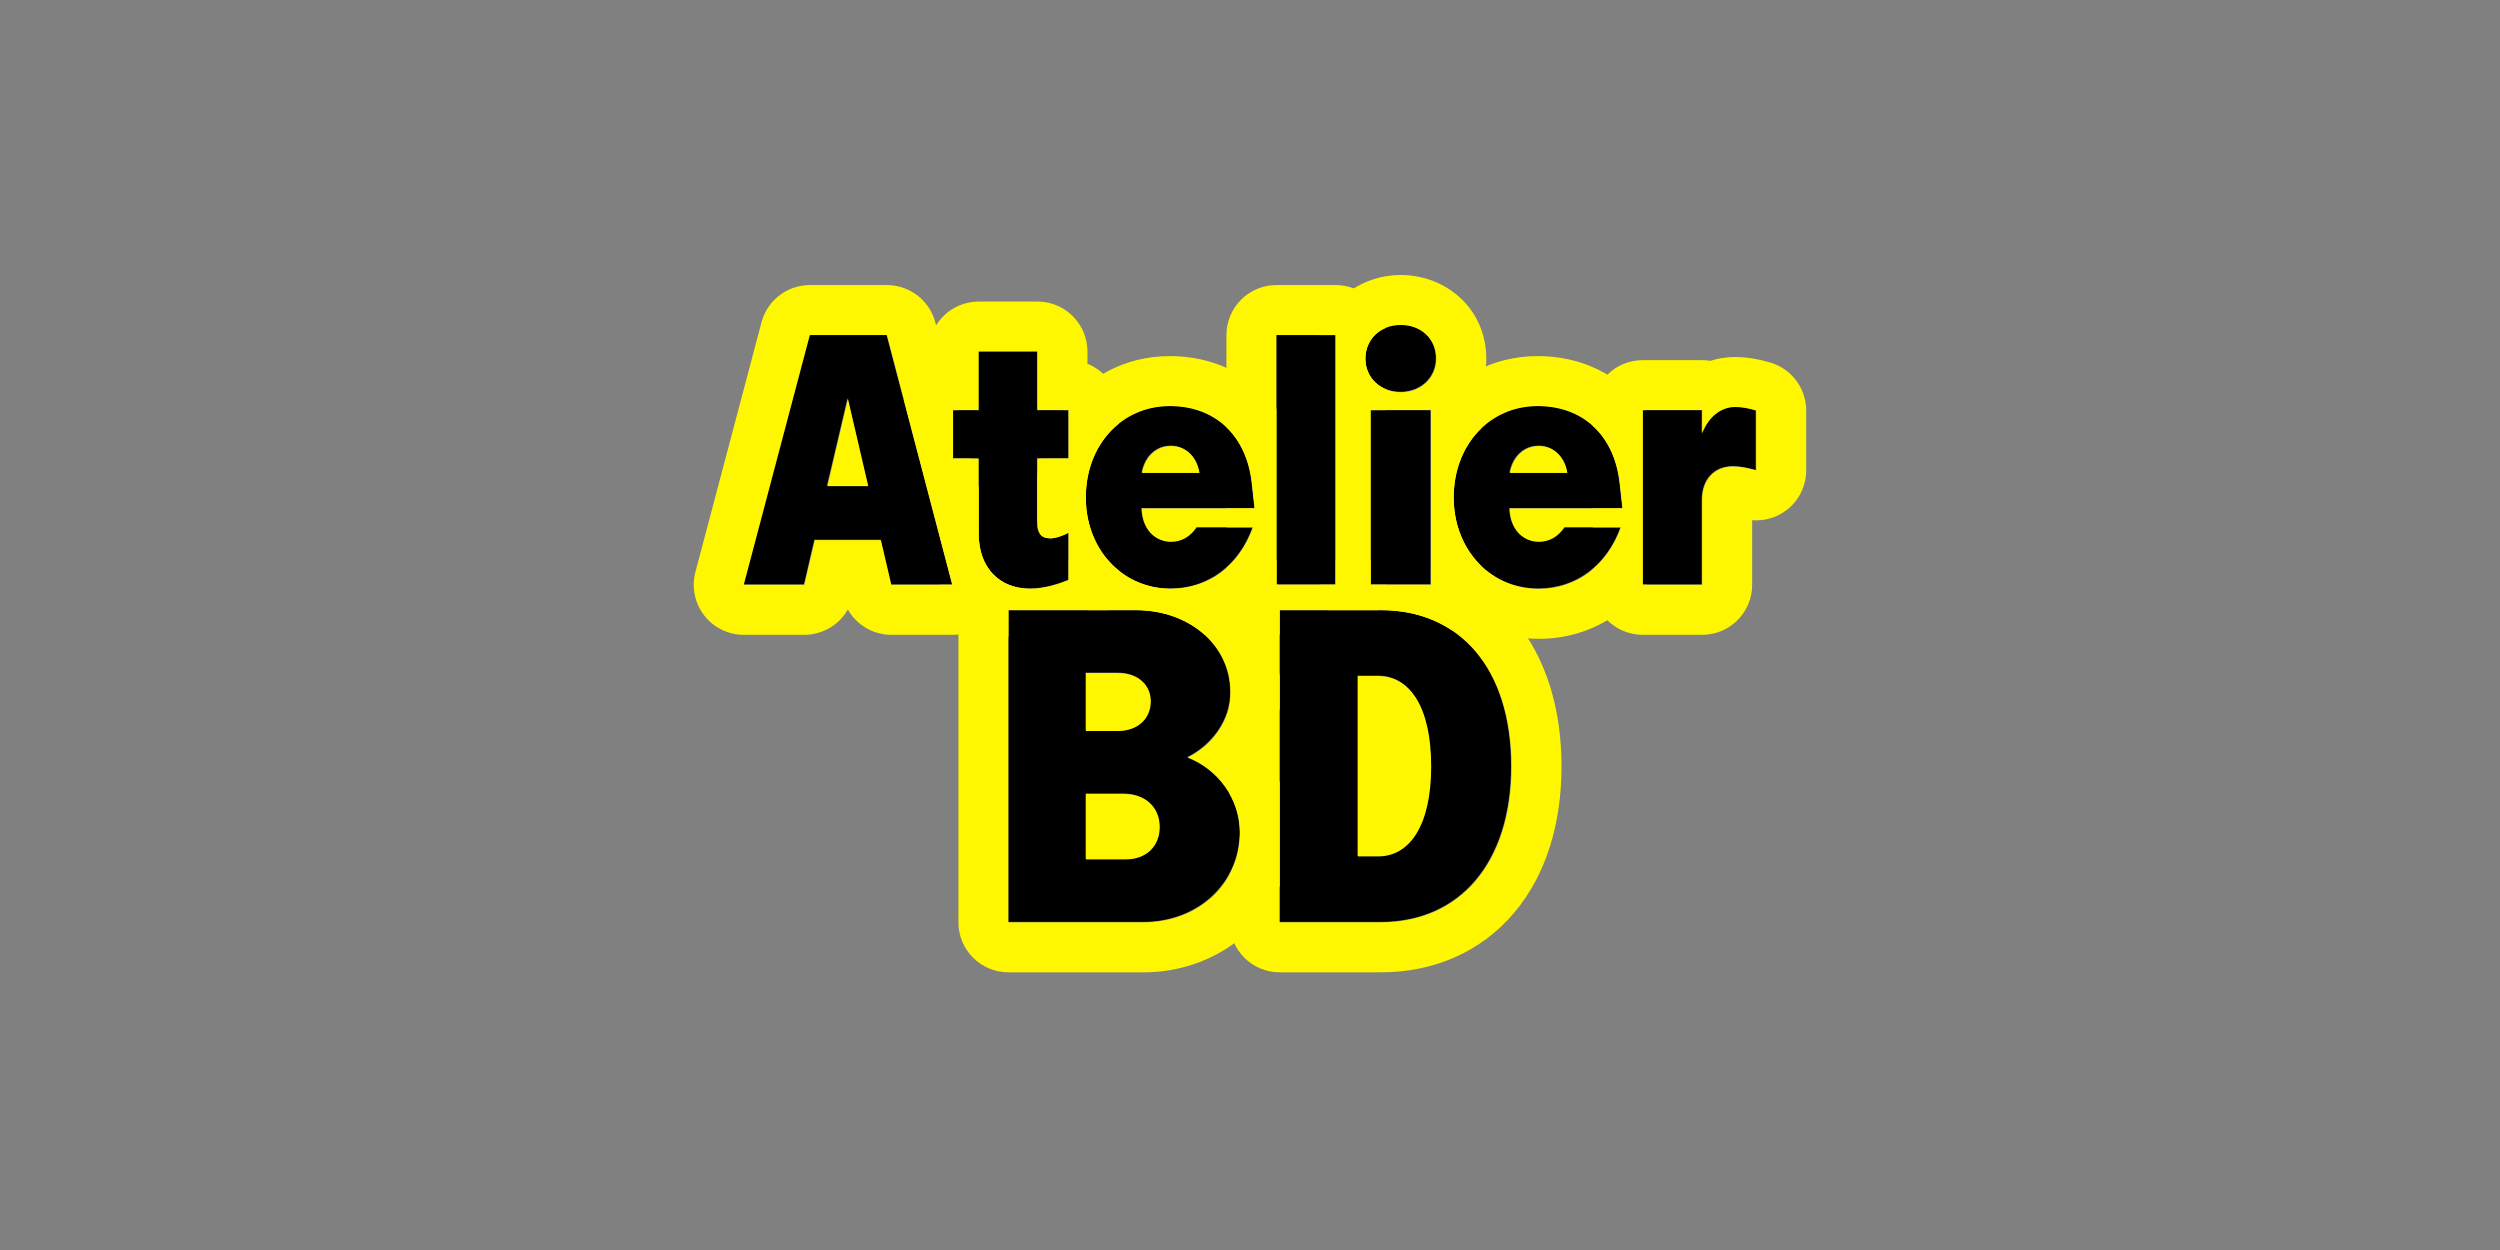<svg width="800" height="400" viewBox="0 0 800 400" fill="none" xmlns="http://www.w3.org/2000/svg">
<rect x="0" y="0" width="800" height="400" fill="#808080" stroke="none"/>
<path d="M409.327 295V195.098H441.7C467.115 195.098 483.521 213.994 483.521 245.122C483.521 276.03 467.042 295 441.7 295H409.327ZM440.821 273.906C451.075 273.906 457.813 263.799 457.813 245.122C457.813 226.226 451.075 216.191 440.821 216.191H434.376V273.906H440.821Z" fill="black"/>
<path d="M322.532 295V195.098H363.255C380.613 195.098 393.65 206.45 393.65 221.538C393.65 230.327 387.864 238.311 379.881 242.266C389.622 246.074 396.653 255.449 396.653 266.289C396.653 282.622 383.323 295 365.745 295H322.532ZM347.361 274.858H360.105C366.624 274.858 370.945 270.684 370.945 264.531C370.945 258.159 366.331 253.911 359.373 253.911H347.361V274.858ZM347.361 233.77H357.688C363.841 233.77 368.089 229.888 368.089 224.321C368.089 218.901 363.841 215.239 357.615 215.239H347.361V233.77Z" fill="black"/>
<path d="M554.374 149.148C548.456 149.148 544.53 153.426 544.53 159.812V187H525.487V131.102H544.53V138.543C546.522 133.328 550.507 130.105 555.077 130.105C557.069 130.105 558.886 130.398 561.815 131.219V150.379C558.476 149.441 556.425 149.148 554.374 149.148Z" fill="black"/>
<path d="M492.204 188.289C476.735 188.289 465.017 175.691 465.017 159.051C465.017 142.234 476.501 129.812 491.911 129.812C506.325 129.812 516.521 139.07 518.22 154.598L519.099 162.566H482.946C483.063 168.836 486.872 173.23 492.321 173.23C495.603 173.23 498.415 171.648 500.466 168.602H518.571C514.177 180.906 504.274 188.289 492.204 188.289ZM483.005 151.199H501.403C500.583 146.043 497.009 142.586 492.321 142.586C487.634 142.586 484.001 145.926 483.005 151.199Z" fill="black"/>
<path d="M438.413 187V131.102H457.749V187H438.413ZM448.081 125.359C441.635 125.359 436.772 120.789 436.772 114.637C436.772 108.367 441.577 103.855 448.081 103.855C454.643 103.855 459.448 108.367 459.448 114.637C459.448 120.789 454.584 125.359 448.081 125.359Z" fill="black"/>
<path d="M427.277 187H408.293V107.078H427.277V187Z" fill="black"/>
<path d="M374.482 188.289C359.013 188.289 347.294 175.691 347.294 159.051C347.294 142.234 358.779 129.812 374.189 129.812C388.603 129.812 398.798 139.07 400.498 154.598L401.376 162.566H365.224C365.341 168.836 369.15 173.23 374.599 173.23C377.88 173.23 380.693 171.648 382.744 168.602H400.849C396.455 180.906 386.552 188.289 374.482 188.289ZM365.283 151.199H383.681C382.861 146.043 379.287 142.586 374.599 142.586C369.912 142.586 366.279 145.926 365.283 151.199Z" fill="black"/>
<path d="M329.655 188.289C319.46 188.289 313.015 181.492 313.015 170.477V146.629H304.812V131.102H313.015V112.352H331.823V131.102H341.843V146.629H331.823V167.371C331.823 170.594 333.171 172.117 335.983 172.117C337.565 172.117 339.675 171.414 341.843 170.301V185.535C337.624 187.234 333.347 188.289 329.655 188.289Z" fill="black"/>
<path d="M237.837 187L258.989 107.078H283.657L304.634 187H285.063L281.724 172.703H260.571L257.231 187H237.837ZM264.614 155.418H277.681L271.177 127.469L264.614 155.418Z" fill="black"/>
<path d="M483.685 245.267C483.685 214.139 467.279 195.242 441.864 195.242V187.145H457.912V181.329C468.28 184.157 477.416 189.84 484.527 198.256C494.875 210.504 499.685 227.029 499.685 245.267C499.685 263.437 494.835 279.917 484.488 292.136C473.901 304.637 458.823 311.145 441.864 311.145H409.491C400.654 311.145 393.491 303.981 393.491 295.145V279.784C395.627 275.836 396.817 271.312 396.817 266.434C396.817 261.934 395.605 257.687 393.491 253.985V225.276C393.703 224.1 393.814 222.899 393.814 221.683C393.814 220.3 393.703 218.948 393.491 217.634V195.242C393.491 186.753 400.102 179.808 408.457 179.275V187.145H427.441V179.242H438.576V187.145H441.864V195.242H409.491V295.145H441.864C467.206 295.145 483.685 276.175 483.685 245.267ZM440.985 216.336C451.239 216.336 457.977 226.37 457.977 245.267C457.977 263.943 451.239 274.051 440.985 274.051H434.54V216.336H440.985Z" fill="#FFF700"/>
<path d="M396.817 266.434C396.817 255.594 389.786 246.219 380.044 242.41C388.028 238.455 393.814 230.472 393.814 221.683C393.814 206.595 380.777 195.242 363.418 195.242V185.998C366.809 187.569 370.599 188.434 374.646 188.434C379.345 188.434 383.714 187.314 387.559 185.222C399.14 191.453 407.75 202.274 409.491 216.361V226.537C408.773 231.912 406.89 236.876 404.191 241.257C406.31 244.005 408.099 247.024 409.491 250.259V283.457C402.49 300.322 385.271 311.145 365.909 311.145H322.696C313.859 311.145 306.696 303.981 306.696 295.145V195.242C306.696 188.942 310.338 183.492 315.631 180.883C318.392 185.697 323.35 188.434 329.819 188.434C333.51 188.434 337.788 187.379 342.006 185.68V179.242H354.528C356.988 182.11 360 184.414 363.418 185.998V195.242H322.696V295.145H365.909C383.487 295.145 396.817 282.767 396.817 266.434ZM359.537 254.056C366.495 254.056 371.109 258.304 371.109 264.676C371.109 270.828 366.788 275.003 360.269 275.003H347.525V254.056H359.537ZM357.779 215.384C364.004 215.384 368.252 219.046 368.252 224.466C368.252 230.032 364.004 233.914 357.852 233.914H347.525V215.384H357.779Z" fill="#FFF700"/>
<path d="M577.979 150.523C577.979 155.531 575.635 160.25 571.644 163.274C568.483 165.67 564.577 166.784 560.694 166.471V187.145C560.694 195.981 553.53 203.145 544.694 203.145H525.651C516.814 203.144 509.651 195.981 509.651 187.145V182.234C513.606 178.907 516.739 174.335 518.735 168.746H509.651V162.711H519.262L518.383 154.742C517.512 146.784 514.409 140.474 509.651 136.212V131.246C509.651 122.41 516.814 115.246 525.651 115.246H544.694C545.597 115.246 546.483 115.322 547.346 115.466C549.773 114.685 552.409 114.25 555.241 114.25C559.205 114.25 562.56 114.911 566.293 115.956C573.203 117.891 577.979 124.188 577.979 131.363V150.523ZM525.651 187.145H544.694V159.957C544.694 153.57 548.62 149.293 554.538 149.293C556.588 149.293 558.639 149.586 561.979 150.523V131.363C559.049 130.543 557.233 130.25 555.241 130.25C550.67 130.25 546.686 133.473 544.694 138.688V131.246H525.651V187.145Z" fill="#FFF700"/>
<path d="M492.075 113.957C502.82 113.957 513.03 117.477 520.91 124.825C523.01 126.784 524.857 128.937 526.463 131.246H525.651V187.145H526.855C518.863 197.794 506.707 204.434 492.368 204.434C477.69 204.434 465.544 197.451 457.912 186.851V131.341C465.456 120.848 477.439 113.957 492.075 113.957ZM492.485 142.73C497.172 142.731 500.747 146.188 501.567 151.344H483.168C484.165 146.07 487.797 142.73 492.485 142.73ZM465.189 159.973C465.548 176.227 477.141 188.434 492.368 188.434C504.438 188.434 514.34 181.051 518.735 168.746H500.629C498.579 171.793 495.766 173.375 492.485 173.375C487.036 173.375 483.227 168.98 483.11 162.711H519.262L518.383 154.742C516.684 139.215 506.489 129.957 492.075 129.957C476.665 129.957 465.18 142.379 465.18 159.195L465.189 159.973Z" fill="#FFF700"/>
<path d="M459.611 114.781C459.611 108.512 454.806 104 448.244 104C441.74 104 436.935 108.512 436.935 114.781C436.935 120.933 441.799 125.504 448.244 125.504C454.748 125.504 459.611 120.934 459.611 114.781ZM475.611 114.781C475.611 118.981 474.705 122.829 473.105 126.218C473.628 127.799 473.912 129.489 473.912 131.246V137.183C468.479 142.435 465.18 150.184 465.18 159.195C465.18 168.038 468.489 175.738 473.912 181.014V187.145C473.912 193.594 470.096 199.151 464.598 201.684C458.288 197.48 450.609 195.242 441.864 195.242H438.576V187.145H457.912V131.246H438.576V195.242H424.775C423.378 192.867 422.576 190.099 422.576 187.145H427.441V107.223H421.967C425.279 95.543 436.146 88 448.244 88C462.789 88 475.611 98.844 475.611 114.781Z" fill="#FFF700"/>
<path d="M408.457 107.223V187.145H427.441V107.223H408.457ZM443.284 104.987C439.442 106.644 436.935 110.254 436.935 114.781C436.935 119.275 439.531 122.92 443.441 124.562V131.246H438.576V187.145H443.441C443.441 190.1 442.639 192.867 441.242 195.242H409.491V203.145H408.457C399.62 203.145 392.457 195.981 392.457 187.145V181.778C396.163 178.494 399.107 174.084 401.013 168.746H392.457V162.711H401.541L400.662 154.742C399.823 147.083 396.916 140.95 392.457 136.7V107.223C392.457 98.386 399.62 91.223 408.457 91.223H427.441C435.519 91.223 442.196 97.209 443.284 104.987Z" fill="#FFF700"/>
<path d="M374.353 113.957C385.098 113.957 395.308 117.477 403.187 124.825C405.163 126.668 406.918 128.682 408.457 130.838V187.145H409.133C403.242 194.996 395.086 200.665 385.461 203.104C380.012 198.201 372.279 195.242 363.418 195.242H348.124C344.994 192.723 342.241 189.763 339.917 186.463C340.613 186.22 341.311 185.96 342.006 185.68V170.445C339.838 171.559 337.729 172.262 336.147 172.262C334.647 172.262 333.564 171.828 332.879 170.935C332.511 169.446 332.214 167.929 331.987 166.391V151.918C332.242 150.171 332.588 148.454 333.021 146.773H342.006V131.246H340.258C347.807 120.807 359.762 113.957 374.353 113.957ZM374.763 142.73C379.45 142.731 383.025 146.188 383.845 151.344H365.447C366.443 146.07 370.076 142.73 374.763 142.73ZM347.466 159.973C347.825 176.227 359.419 188.434 374.646 188.434C386.716 188.433 396.619 181.051 401.013 168.746H382.908C380.857 171.793 378.044 173.375 374.763 173.375C369.314 173.375 365.505 168.98 365.388 162.711H401.541L400.662 154.742C398.962 139.215 388.767 129.957 374.353 129.957C358.943 129.957 347.458 142.379 347.458 159.195L347.466 159.973Z" fill="#FFF700"/>
<path d="M331.987 112.496H313.178V131.246H304.975V146.773H313.178V170.621C313.178 181.637 319.624 188.434 329.819 188.434C333.51 188.434 337.788 187.379 342.006 185.68V170.445C339.838 171.559 337.729 172.262 336.147 172.262C333.335 172.262 331.987 170.738 331.987 167.516V146.773H342.006V131.246H331.987V112.496ZM347.987 116.401C353.861 118.77 358.006 124.524 358.006 131.246V135.582C351.5 140.789 347.458 149.219 347.458 159.195C347.458 168.986 351.516 177.375 358.006 182.624V185.68C358.006 189.204 356.848 192.537 354.832 195.242H322.696V203.738C316.481 202.496 310.644 199.548 306.006 194.604C303.867 192.324 302.161 189.809 300.84 187.145H304.797L289.292 128.066C290.227 123.425 293.172 119.513 297.178 117.272V112.496C297.178 103.66 304.342 96.496 313.178 96.496H331.987C340.823 96.496 347.987 103.66 347.987 112.496V116.401Z" fill="#FFF700"/>
<path d="M283.821 91.223L284.499 91.237C291.486 91.532 297.508 96.347 299.296 103.161L306.667 131.246H304.975V146.773H310.743L313.178 156.051V170.621C313.178 177.86 315.962 183.277 320.764 186.141C321.005 189.98 319.857 193.817 317.465 196.917C314.436 200.844 309.757 203.144 304.797 203.145H285.227C279.354 203.145 274.095 199.948 271.31 195.037C268.525 199.948 263.267 203.144 257.395 203.145H238C233.035 203.145 228.351 200.839 225.322 196.904C222.293 192.969 221.262 187.851 222.533 183.051L243.685 103.129L243.872 102.478C245.941 95.81 252.12 91.223 259.153 91.223H283.821ZM259.153 107.223L238 187.145H257.395L260.735 172.848H281.887L285.227 187.145H304.797L283.821 107.223H259.153ZM277.844 155.562H264.778L271.34 127.613L277.844 155.562Z" fill="#FFF700"/>
</svg>
